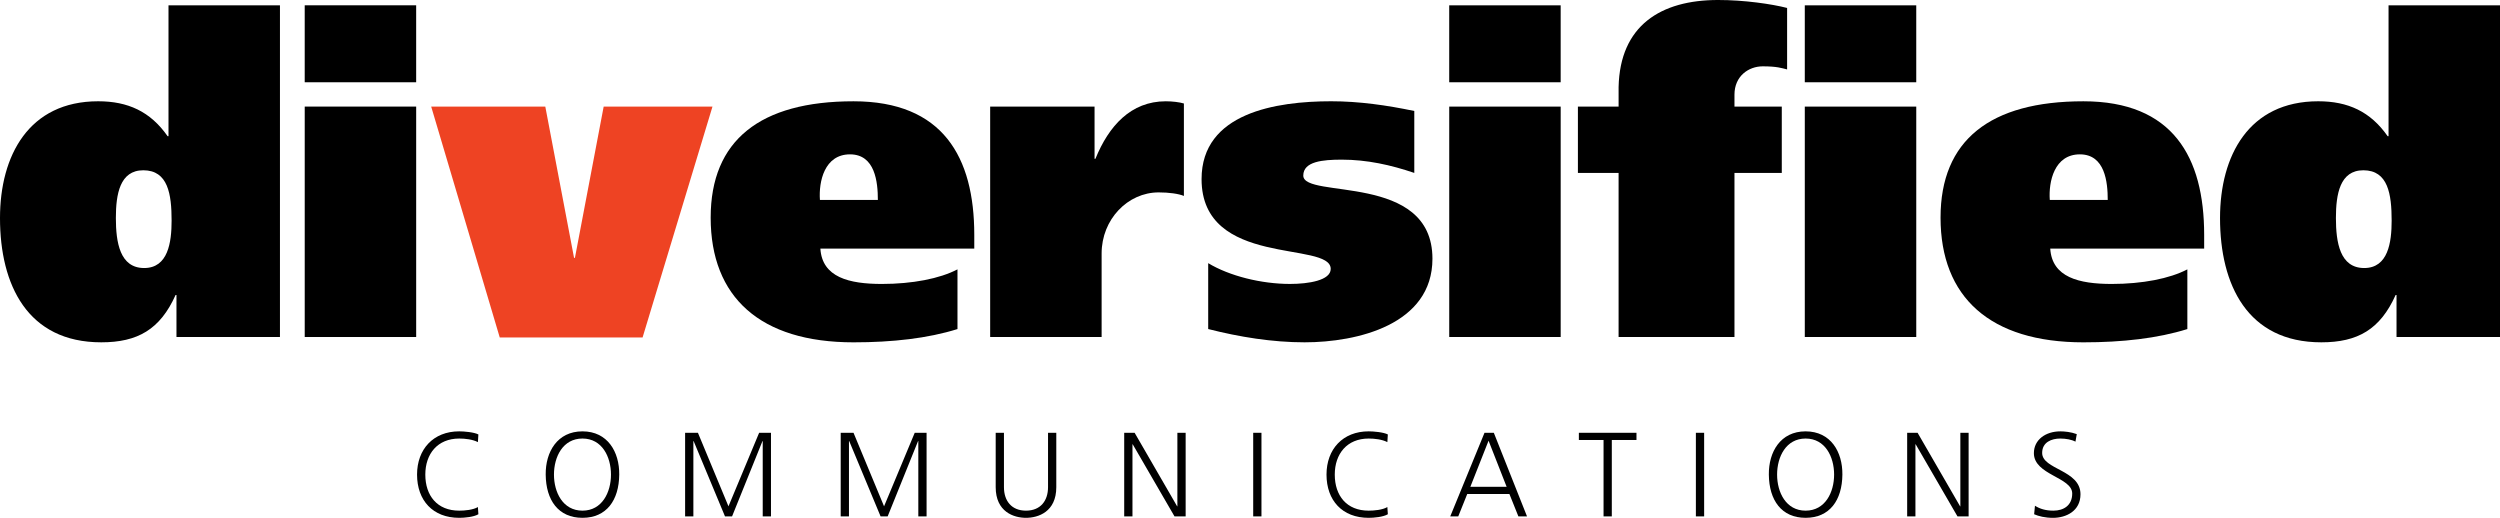 <?xml version="1.0" encoding="UTF-8"?>
<svg xmlns="http://www.w3.org/2000/svg" id="Layer_2" viewBox="0 0 358.801 74.321">
  <defs>
    <style>.cls-1{fill:#ee4323;}</style>
  </defs>
  <g id="Layer_1-2">
    <path d="m68.589,63.454c-.756-.395-1.839-.514-2.682-.514-3.111,0-4.865,2.2-4.865,5.172,0,3.028,1.702,5.178,4.865,5.178.791,0,1.994-.105,2.682-.518l.069,1.032c-.654.395-1.995.516-2.751.516-3.781,0-6.051-2.493-6.051-6.208,0-3.643,2.337-6.205,6.051-6.205.705,0,2.132.121,2.751.446l-.069,1.101Z"></path>
    <path d="m83.596,61.908c3.61,0,5.312,2.956,5.277,6.205-.035,3.68-1.822,6.205-5.277,6.205s-5.243-2.525-5.277-6.205c-.035-3.249,1.668-6.205,5.277-6.205m-4.091,6.205c0,2.544,1.272,5.176,4.091,5.176s4.091-2.633,4.091-5.176-1.272-5.174-4.091-5.174-4.091,2.63-4.091,5.174"></path>
    <polygon points="98.327 62.114 100.167 62.114 104.55 72.669 108.951 62.114 110.652 62.114 110.652 74.113 109.466 74.113 109.466 63.3 109.432 63.3 105.066 74.113 104.052 74.113 99.548 63.3 99.513 63.3 99.513 74.113 98.327 74.113 98.327 62.114"></polygon>
    <polygon points="120.658 62.114 122.497 62.114 126.88 72.669 131.282 62.114 132.983 62.114 132.983 74.113 131.797 74.113 131.797 63.3 131.762 63.3 127.397 74.113 126.382 74.113 121.878 63.3 121.844 63.3 121.844 74.113 120.658 74.113 120.658 62.114"></polygon>
    <path d="m151.6,69.919c0,3.542-2.595,4.4-4.35,4.4-1.753,0-4.348-.859-4.348-4.4v-7.805h1.186v7.805c0,1.959,1.083,3.37,3.162,3.37,2.08,0,3.164-1.411,3.164-3.37v-7.805h1.186v7.805Z"></path>
    <polygon points="161.346 62.114 162.842 62.114 168.945 72.669 168.978 72.669 168.978 62.114 170.165 62.114 170.165 74.113 168.566 74.113 162.567 63.764 162.532 63.764 162.532 74.113 161.346 74.113 161.346 62.114"></polygon>
    <rect x="179.86" y="62.114" width="1.185" height="11.999"></rect>
    <path d="m199.114,63.454c-.756-.395-1.841-.514-2.682-.514-3.112,0-4.865,2.2-4.865,5.172,0,3.028,1.702,5.178,4.865,5.178.789,0,1.992-.105,2.682-.518l.069,1.032c-.654.395-1.996.516-2.751.516-3.783,0-6.051-2.493-6.051-6.208,0-3.643,2.337-6.205,6.051-6.205.704,0,2.132.121,2.751.446l-.069,1.101Z"></path>
    <path d="m213.056,62.115h1.339l4.764,11.999h-1.239l-1.29-3.216h-6.051l-1.29,3.216h-1.151l4.918-11.999Zm.583,1.134l-2.614,6.618h5.209l-2.595-6.618Z"></path>
    <polygon points="230.142 63.146 226.599 63.146 226.599 62.114 234.868 62.114 234.868 63.146 231.327 63.146 231.327 74.113 230.142 74.113 230.142 63.146"></polygon>
    <rect x="243.393" y="62.114" width="1.186" height="11.999"></rect>
    <path d="m259.141,61.908c3.61,0,5.312,2.956,5.279,6.205-.036,3.68-1.823,6.205-5.279,6.205-3.457,0-5.243-2.525-5.276-6.205-.037-3.249,1.665-6.205,5.276-6.205m-4.091,6.205c0,2.544,1.272,5.176,4.091,5.176,2.82,0,4.091-2.633,4.091-5.176s-1.271-5.174-4.091-5.174c-2.819,0-4.091,2.63-4.091,5.174"></path>
    <polygon points="273.717 62.114 275.213 62.114 281.315 72.669 281.35 72.669 281.35 62.114 282.537 62.114 282.537 74.113 280.937 74.113 274.939 63.764 274.904 63.764 274.904 74.113 273.717 74.113 273.717 62.114"></polygon>
    <path d="m292.059,72.584c.705.447,1.531.705,2.647.705,1.48,0,2.699-.757,2.699-2.458,0-2.356-5.501-2.647-5.501-5.794,0-1.926,1.685-3.129,3.799-3.129.586,0,1.531.085,2.356.397l-.189,1.082c-.532-.293-1.375-.447-2.183-.447-1.239,0-2.595.515-2.595,2.063,0,2.405,5.501,2.424,5.501,5.931,0,2.422-2.082,3.386-3.938,3.386-1.167,0-2.079-.24-2.714-.515l.118-1.221Z"></path>
    <path d="m25.327,48.369v-6.031h-.128c-2.221,4.951-5.458,6.792-10.664,6.792C3.936,49.13,0,40.878,0,31.294,0,22.343,4.126,14.535,14.092,14.535c4.253,0,7.489,1.461,9.965,5.015h.126V.762h15.996v47.607h-14.852Zm-4.761-23.931c-3.363,0-3.937,3.427-3.937,6.856,0,3.491.574,7.173,4.063,7.173,3.429,0,3.936-3.682,3.936-6.792,0-3.809-.507-7.237-4.062-7.237"></path>
    <path d="m59.728,11.807h-15.996V.761h15.996v11.046Zm-15.994,3.49h15.996v33.071h-15.996V15.297Z"></path>
    <polygon class="cls-1" points="102.256 15.297 92.225 48.432 71.723 48.432 61.884 15.297 78.261 15.297 82.388 37.006 82.514 37.006 86.64 15.297 102.256 15.297"></polygon>
    <path d="m117.74,35.675c.253,4.125,4.125,5.078,8.822,5.078,4.382,0,8.316-.763,10.856-2.095v8.569c-4.253,1.334-9.332,1.905-14.918,1.905-13.394,0-20.504-6.475-20.504-17.9,0-11.108,7.11-16.695,20.504-16.695,12.823,0,17.329,7.998,17.329,19.169v1.97h-22.089Zm8.251-6.984c0-2.54-.381-6.538-3.998-6.538-3.682,0-4.507,3.936-4.316,6.538h8.315Z"></path>
    <path d="m157.091,15.297v7.491h.126c1.905-4.698,5.079-8.252,10.094-8.252.952,0,1.967.126,2.602.317v13.267c-.761-.318-2.159-.508-3.618-.508-4.443,0-8.19,3.872-8.19,8.761v11.996h-15.996V15.297h14.98Z"></path>
    <path d="m173.401,37.768c3.048,1.841,7.619,2.983,11.743,2.983,2.666,0,5.84-.507,5.84-2.158,0-4.062-18.535-.126-18.535-12.887,0-9.521,10.728-11.172,18.599-11.172,3.998,0,7.999.572,11.932,1.396v8.888c-3.363-1.143-6.791-1.905-10.408-1.905-2.73,0-5.524.254-5.524,2.285,0,3.427,18.537-.508,18.537,11.934,0,9.459-10.792,11.998-18.346,11.998-4.633,0-9.332-.761-13.838-1.906v-9.457Z"></path>
    <path d="m223.988,11.807h-15.996V.761h15.996v11.046Zm-15.994,3.49h15.996v33.071h-15.996V15.297Z"></path>
    <path d="m232.302,24.819h-5.84v-9.522h5.84v-2.794c.19-8.822,6.029-12.503,14.281-12.503,3.745,0,7.68.571,9.904,1.142v8.824c-.764-.192-1.461-.445-3.493-.445s-4.062,1.396-4.062,4.062v1.713h6.791v9.522h-6.791v23.55h-16.631v-23.55Zm42.719-13.012h-15.997V.761h15.997v11.046Zm-15.996,3.49h15.997v33.071h-15.997V15.297Z"></path>
    <path d="m294.251,35.675c.253,4.125,4.126,5.078,8.823,5.078,4.38,0,8.316-.763,10.856-2.095v8.569c-4.254,1.334-9.332,1.905-14.919,1.905-13.394,0-20.503-6.475-20.503-17.9,0-11.108,7.109-16.695,20.503-16.695,12.824,0,17.331,7.998,17.331,19.169v1.97h-22.09Zm8.252-6.984c0-2.54-.381-6.538-3.998-6.538-3.683,0-4.508,3.936-4.318,6.538h8.316Z"></path>
    <path d="m343.95,48.369v-6.031h-.129c-2.221,4.951-5.458,6.792-10.664,6.792-10.6,0-14.537-8.252-14.537-17.837,0-8.951,4.126-16.758,14.094-16.758,4.251,0,7.489,1.461,9.965,5.015h.126V.762h15.996v47.607h-14.851Zm-4.762-23.931c-3.363,0-3.937,3.427-3.937,6.856,0,3.491.574,7.173,4.063,7.173,3.427,0,3.936-3.682,3.936-6.792,0-3.809-.508-7.237-4.062-7.237"></path>
  </g>
</svg>
